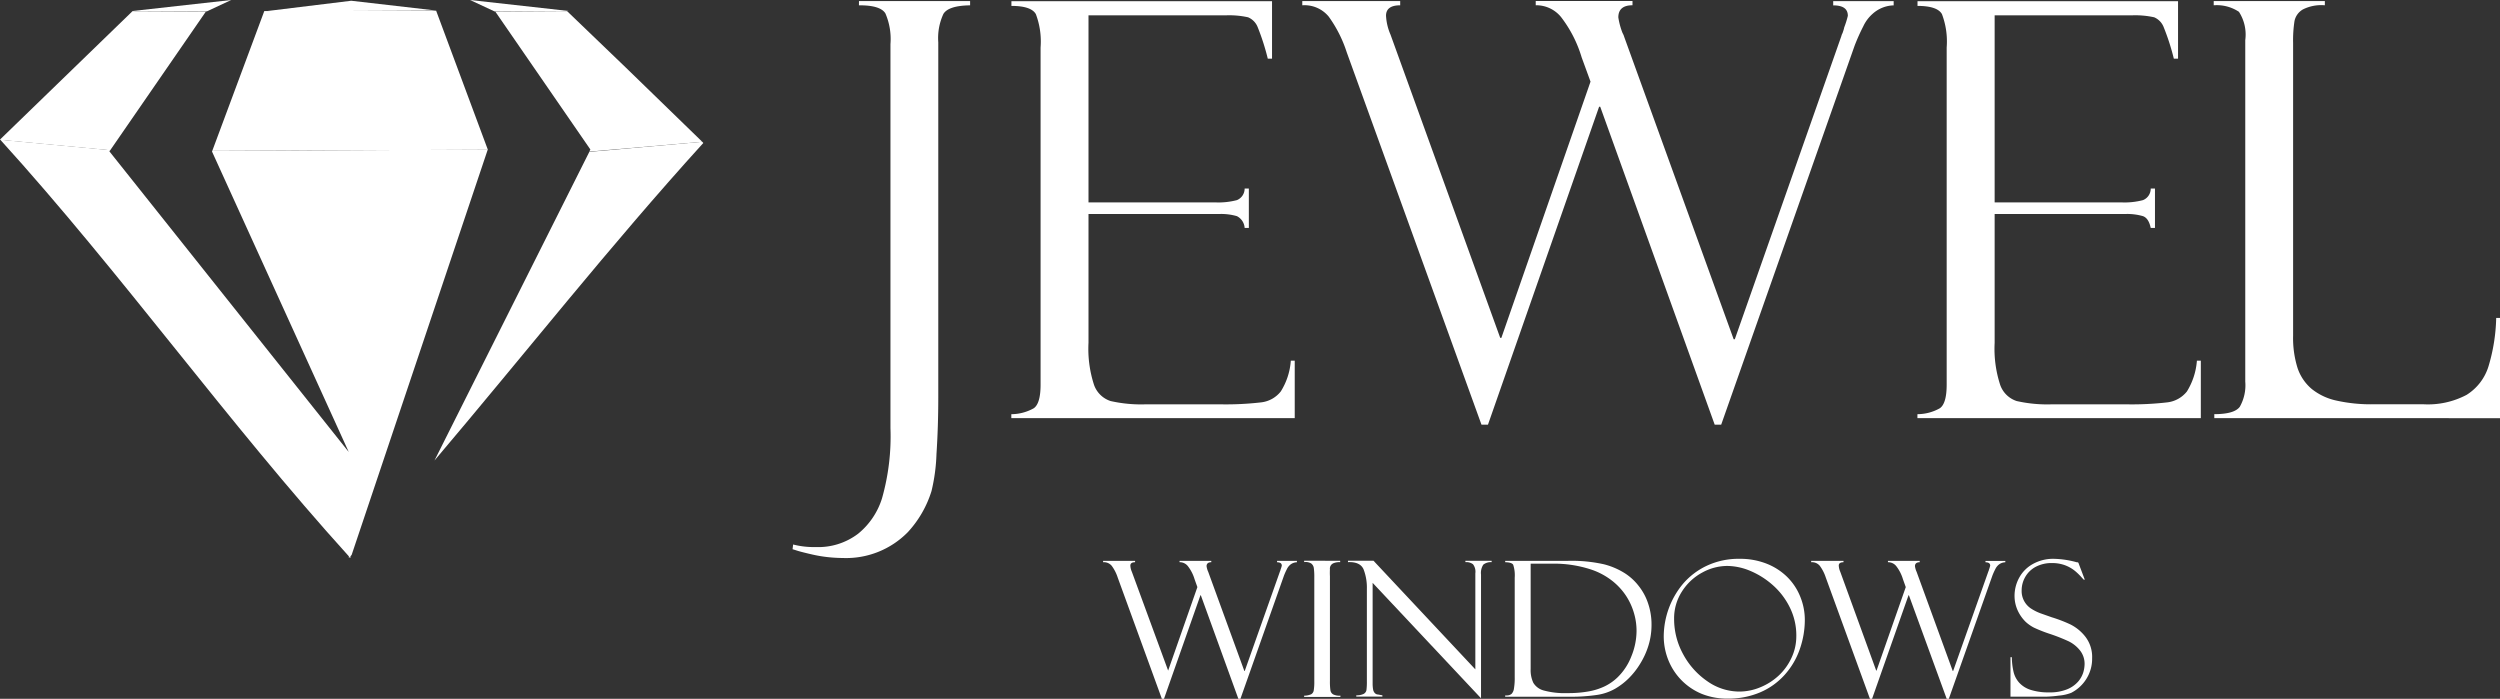 <?xml version="1.0" encoding="UTF-8"?> <svg xmlns="http://www.w3.org/2000/svg" id="Group_331" data-name="Group 331" width="181.932" height="50.854" viewBox="0 0 181.932 50.854"><rect x="0" y="0" width="181.932" height="50.854" fill="#333333" stroke="none"/><path id="Path_1" data-name="Path 1" d="M388.313,189.08H396.4v.309q-1.578.021-1.945.629a4.189,4.189,0,0,0-.371,2.062v25.843q0,2.121-.131,4.124a13.277,13.277,0,0,1-.361,2.688,7.814,7.814,0,0,1-1.719,2.987,6.286,6.286,0,0,1-4.709,1.887,10.831,10.831,0,0,1-1.093-.062,9.806,9.806,0,0,1-1.261-.217c-.437-.1-.736-.179-.9-.227l-.43-.134.041-.344a5.97,5.97,0,0,0,1.636.186,4.784,4.784,0,0,0,3.093-.969,5.372,5.372,0,0,0,1.739-2.574,16.489,16.489,0,0,0,.615-5.111V192.211a4.7,4.7,0,0,0-.368-2.234q-.368-.6-1.925-.588Z" transform="translate(-325.803 -189.001)" fill="#fff"></path><path id="Path_2" data-name="Path 2" d="M429.807,189.444V189.1h18.965v4.183h-.309a16.9,16.9,0,0,0-.725-2.268,1.289,1.289,0,0,0-.708-.742,6.35,6.35,0,0,0-1.657-.141h-9.957v13.611h9.232a5.294,5.294,0,0,0,1.567-.165.907.907,0,0,0,.564-.846h.306V205.6h-.306a1.031,1.031,0,0,0-.564-.856,4.1,4.1,0,0,0-1.32-.155h-9.479v9.376a8.493,8.493,0,0,0,.4,3.049,1.9,1.9,0,0,0,1.21,1.186,10.089,10.089,0,0,0,2.588.237h5.324a22.211,22.211,0,0,0,3.059-.144,2.12,2.12,0,0,0,1.413-.794,4.832,4.832,0,0,0,.729-2.237h.285v4.183H429.8v-.289a3.375,3.375,0,0,0,1.629-.43q.5-.344.5-1.719V192.472a5.634,5.634,0,0,0-.344-2.43C431.36,189.643,430.762,189.444,429.807,189.444Z" transform="translate(-356.203 -189.014)" fill="#fff"></path><path id="Path_3" data-name="Path 3" d="M521.893,219.9h-.471l-8.331-23.138h-.082L504.921,219.9h-.471L494.644,192.8a9.306,9.306,0,0,0-1.31-2.595,2.272,2.272,0,0,0-1.925-.825v-.309h7.125v.309c-.687,0-1.031.254-1.031.76a3.941,3.941,0,0,0,.327,1.375l7.984,22.069h.082l6.489-18.649-.646-1.767a9.027,9.027,0,0,0-1.5-2.935,2.327,2.327,0,0,0-1.842-.856v-.309h7.042v.309c-.688,0-1.031.3-1.031.883a5.318,5.318,0,0,0,.306,1.134,1.312,1.312,0,0,1,.124.289l7.964,22h.082l7.757-22.069a.714.714,0,0,1,.082-.206l.072-.217a1.607,1.607,0,0,0,.051-.2,6.67,6.67,0,0,0,.265-.846c0-.505-.344-.76-1.066-.76v-.309h4.4v.309a2.375,2.375,0,0,0-1.547.629,2.75,2.75,0,0,0-.663.894,14.238,14.238,0,0,0-.636,1.423Z" transform="translate(-396.638 -188.994)" fill="#fff"></path><path id="Path_4" data-name="Path 4" d="M621.657,189.444V189.1h18.959v4.183h-.306a16.753,16.753,0,0,0-.729-2.268,1.285,1.285,0,0,0-.7-.742,6.386,6.386,0,0,0-1.66-.141H627.27v13.611H636.5a5.284,5.284,0,0,0,1.564-.165.9.9,0,0,0,.564-.846h.309V205.6h-.309c-.1-.467-.282-.753-.564-.856a4.107,4.107,0,0,0-1.32-.155H627.27v9.376a8.468,8.468,0,0,0,.4,3.049,1.89,1.89,0,0,0,1.206,1.186,10.122,10.122,0,0,0,2.592.237h5.321a22.31,22.31,0,0,0,3.062-.144,2.138,2.138,0,0,0,1.413-.794,4.976,4.976,0,0,0,.725-2.238h.285v4.183H621.65v-.289a3.351,3.351,0,0,0,1.629-.43q.5-.344.5-1.719V192.472a5.633,5.633,0,0,0-.344-2.43C623.21,189.643,622.612,189.444,621.657,189.444Z" transform="translate(-482.114 -189.014)" fill="#fff"></path><path id="Path_5" data-name="Path 5" d="M684.431,219.422v-.289q1.454,0,1.853-.533a3.177,3.177,0,0,0,.4-1.835v-24.85a3.043,3.043,0,0,0-.461-2.062,2.912,2.912,0,0,0-1.835-.474v-.309h8.088v.309a2.979,2.979,0,0,0-1.595.3,1.261,1.261,0,0,0-.615.852,9.107,9.107,0,0,0-.1,1.588v21.309a7.291,7.291,0,0,0,.327,2.358,3.409,3.409,0,0,0,1.031,1.516,4.327,4.327,0,0,0,1.8.845,11.493,11.493,0,0,0,2.653.268h3.685a6.006,6.006,0,0,0,3.131-.687,3.743,3.743,0,0,0,1.588-2.062,13.137,13.137,0,0,0,.564-3.533h.278v7.293Z" transform="translate(-523.29 -188.994)" fill="#fff"></path><path id="Path_6" data-name="Path 6" d="M327.148,218.87l-8.218.732-11.27,22.464c6.53-7.7,12.789-15.649,19.564-23.107Z" transform="translate(-276.043 -208.552)" fill="#fff"></path><path id="Path_7" data-name="Path 7" d="M231.155,219.255l-.017.045,9.95,21.863h0L223.67,219.285l.062-.089-8-.756c8.843,9.744,16.532,20.564,25.365,30.314v.124l.058-.062.058.062v-.127l.086-.1,9.906-29.5Z" transform="translate(-215.709 -208.27)" fill="#fff"></path><path id="Path_8" data-name="Path 8" d="M28.07.8l5.4.031L35.25,0Z" transform="translate(-18.422)" fill="#fff" fill-rule="evenodd"></path><path id="Path_9" data-name="Path 9" d="M106.7.8l-5.4.031L99.52,0Z" transform="translate(-65.315)" fill="#fff" fill-rule="evenodd"></path><path id="Path_10" data-name="Path 10" d="M55.98.933,68.511.875,62.3.16Z" transform="translate(-36.74 -0.105)" fill="#fff" fill-rule="evenodd"></path><path id="Path_11" data-name="Path 11" d="M230.655,191.238l-5.341-.027-9.644,9.345.021.021,8,.756Z" transform="translate(-215.67 -190.399)" fill="#fff"></path><path id="Path_12" data-name="Path 12" d="M64.992,12.381,61.235,2.28H56.671L48.728,2.3,44.94,12.478l20.048-.086Z" transform="translate(-29.494 -1.496)" fill="#fff"></path><path id="Path_13" data-name="Path 13" d="M114.37,6.468,110.084,2.35l-5.224.031,6.922,10.04-.076.155,8.218-.715Z" transform="translate(-68.819 -1.542)" fill="#fff"></path><path id="Path_14" data-name="Path 14" d="M459.225,317.633h-.151l-2.732-7.537h-.027l-2.653,7.537h-.155l-3.214-8.826a2.974,2.974,0,0,0-.43-.845.736.736,0,0,0-.632-.268v-.1h2.327v.1c-.227,0-.344.082-.344.247a1.267,1.267,0,0,0,.11.45l2.64,7.19h0l2.128-6.077-.206-.578a2.911,2.911,0,0,0-.492-.955.749.749,0,0,0-.6-.278v-.1h2.31v.1c-.223,0-.344.1-.344.289a1.578,1.578,0,0,0,.1.368.417.417,0,0,1,.041.1l2.609,7.159h.028l2.543-7.187a.286.286,0,0,1,.027-.069l.024-.069a.364.364,0,0,0,.017-.065,1.985,1.985,0,0,0,.086-.275c0-.165-.117-.247-.344-.247v-.1h1.444v.1a.79.79,0,0,0-.509.2.951.951,0,0,0-.217.292,5.01,5.01,0,0,0-.21.464Z" transform="translate(-368.955 -266.779)" fill="#fff"></path><path id="Path_15" data-name="Path 15" d="M494.416,307.59v.1a1.1,1.1,0,0,0-.488.076.423.423,0,0,0-.258.447,4.559,4.559,0,0,0,0,.505v7.6a4.451,4.451,0,0,0,.034.687.423.423,0,0,0,.2.306,1.031,1.031,0,0,0,.529.093v.093h-2.64v-.093a1.272,1.272,0,0,0,.509-.1.392.392,0,0,0,.189-.278,3.881,3.881,0,0,0,.041-.687v-7.541a4.593,4.593,0,0,0-.034-.67.5.5,0,0,0-.192-.344.8.8,0,0,0-.512-.1v-.1Z" transform="translate(-396.887 -266.779)" fill="#fff"></path><path id="Path_16" data-name="Path 16" d="M509.628,307.59h1.914v.1a.87.87,0,0,0-.608.182,1.1,1.1,0,0,0-.165.722v9l-7.888-8.4v7.317a2.518,2.518,0,0,0,.034.44.5.5,0,0,0,.12.258.343.343,0,0,0,.182.107c.062,0,.189.034.375.062v.093h-1.9v-.093a1.146,1.146,0,0,0,.533-.1.405.405,0,0,0,.206-.275,4.808,4.808,0,0,0,.031-.663v-6.7a3.7,3.7,0,0,0-.234-1.413c-.158-.381-.536-.564-1.141-.54v-.1h1.859l7.41,7.905V308.5a.883.883,0,0,0-.172-.66.8.8,0,0,0-.547-.151Z" transform="translate(-402.991 -266.779)" fill="#fff"></path><path id="Path_17" data-name="Path 17" d="M534.37,307.684v-.1h4.537a10.7,10.7,0,0,1,2.653.251,5.269,5.269,0,0,1,1.536.663,4.03,4.03,0,0,1,.987.911,4.123,4.123,0,0,1,.688,1.279,4.757,4.757,0,0,1,.247,1.55,5.073,5.073,0,0,1-.217,1.488,5.654,5.654,0,0,1-.6,1.33,5.549,5.549,0,0,1-.846,1.079,4.92,4.92,0,0,1-.993.759,3.761,3.761,0,0,1-1.337.45,12.777,12.777,0,0,1-2.007.127h-4.65v-.093h.12a.522.522,0,0,0,.344-.113.689.689,0,0,0,.175-.392,4.634,4.634,0,0,0,.055-.846v-7.218a2.469,2.469,0,0,0-.107-.931C534.9,307.759,534.7,307.687,534.37,307.684Zm3.368.107h-1.516v7.671a2.161,2.161,0,0,0,.193.993,1.254,1.254,0,0,0,.766.564,5.809,5.809,0,0,0,1.719.189,8.375,8.375,0,0,0,1.523-.12,4.581,4.581,0,0,0,1.175-.368,3.612,3.612,0,0,0,.942-.653,4.271,4.271,0,0,0,1.007-1.526,4.929,4.929,0,0,0,.381-1.87,4.572,4.572,0,0,0-.179-1.258,4.677,4.677,0,0,0-.557-1.241,4.62,4.62,0,0,0-1.031-1.131,5.084,5.084,0,0,0-1.567-.835A8.634,8.634,0,0,0,537.738,307.79Z" transform="translate(-424.832 -266.769)" fill="#fff"></path><path id="Path_18" data-name="Path 18" d="M578.206,311.578a6.462,6.462,0,0,1-.371,2.179,5.454,5.454,0,0,1-1.1,1.859,5.048,5.048,0,0,1-1.784,1.272,5.846,5.846,0,0,1-2.341.454,4.947,4.947,0,0,1-1.9-.344,4.44,4.44,0,0,1-2.444-2.478,4.656,4.656,0,0,1-.327-1.719,6.022,6.022,0,0,1,1.375-3.781,5.157,5.157,0,0,1,1.743-1.34,5.461,5.461,0,0,1,2.406-.512,5.26,5.26,0,0,1,1.935.344,4.466,4.466,0,0,1,1.5.952,4.214,4.214,0,0,1,.959,1.419A4.462,4.462,0,0,1,578.206,311.578Zm-.619,1.213a4.579,4.579,0,0,0-.484-2.107,5.271,5.271,0,0,0-1.251-1.622,5.944,5.944,0,0,0-1.653-1.031,4.439,4.439,0,0,0-1.639-.344,3.8,3.8,0,0,0-1.825.485,3.981,3.981,0,0,0-1.471,1.375,3.6,3.6,0,0,0-.57,2,5.31,5.31,0,0,0,.667,2.581,5.579,5.579,0,0,0,1.763,1.959,4.056,4.056,0,0,0,2.317.742,3.978,3.978,0,0,0,1.536-.316,4.4,4.4,0,0,0,1.337-.856,4.124,4.124,0,0,0,.925-1.289,3.649,3.649,0,0,0,.347-1.56Z" transform="translate(-446.864 -266.502)" fill="#fff"></path><path id="Path_19" data-name="Path 19" d="M609.175,317.633h-.155l-2.75-7.537h-.027l-2.653,7.537h-.155l-3.214-8.826a2.975,2.975,0,0,0-.43-.845.735.735,0,0,0-.632-.268v-.1h2.351v.1c-.227,0-.344.082-.344.247a1.264,1.264,0,0,0,.11.45l2.615,7.19h.024l2.127-6.077-.206-.577a2.914,2.914,0,0,0-.491-.955.749.749,0,0,0-.6-.278v-.1h2.31v.1c-.223,0-.344.1-.344.289a1.581,1.581,0,0,0,.1.368.416.416,0,0,1,.041.1l2.609,7.159h.028l2.543-7.187a.283.283,0,0,1,.028-.069l.024-.069a.373.373,0,0,0,.017-.065,2,2,0,0,0,.086-.275c0-.165-.117-.247-.344-.247v-.1h1.444v.1a.791.791,0,0,0-.509.2.952.952,0,0,0-.217.292,5.042,5.042,0,0,0-.21.464Z" transform="translate(-467.354 -266.779)" fill="#fff"></path><path id="Path_20" data-name="Path 20" d="M646.3,307.454l.467,1.234h-.079a.8.8,0,0,0-.1-.107,4.674,4.674,0,0,0-.522-.519,2.561,2.561,0,0,0-.715-.416,2.658,2.658,0,0,0-.973-.168,2.441,2.441,0,0,0-1.2.282,1.907,1.907,0,0,0-.753.742,1.96,1.96,0,0,0-.254.955,1.523,1.523,0,0,0,.667,1.32,3.462,3.462,0,0,0,.784.385l.753.265a10.247,10.247,0,0,1,1.334.512,3.186,3.186,0,0,1,1.1.9,2.406,2.406,0,0,1,.491,1.554,2.749,2.749,0,0,1-.436,1.54,2.8,2.8,0,0,1-1.09.99,3.182,3.182,0,0,1-.893.2,8.481,8.481,0,0,1-.883.076h-2.64v-2.87h.1a4.853,4.853,0,0,0,.127,1.079,1.8,1.8,0,0,0,.412.78,1.911,1.911,0,0,0,.835.519,4.248,4.248,0,0,0,1.344.182,3.3,3.3,0,0,0,1.3-.223,2.118,2.118,0,0,0,.8-.557,1.855,1.855,0,0,0,.375-.66,2.222,2.222,0,0,0,.1-.595,1.565,1.565,0,0,0-.344-1.031,2.409,2.409,0,0,0-.814-.65,13.141,13.141,0,0,0-1.313-.522,10.409,10.409,0,0,1-1.193-.464,2.707,2.707,0,0,1-.622-.43,2.8,2.8,0,0,1-.591-.849,2.548,2.548,0,0,1-.22-1.031A2.75,2.75,0,0,1,642,308.53a2.506,2.506,0,0,1,.99-.986,3.028,3.028,0,0,1,1.53-.375,6.7,6.7,0,0,1,1.663.251.187.187,0,0,1,.062,0Z" transform="translate(-495.05 -266.502)" fill="#fff"></path></svg> 